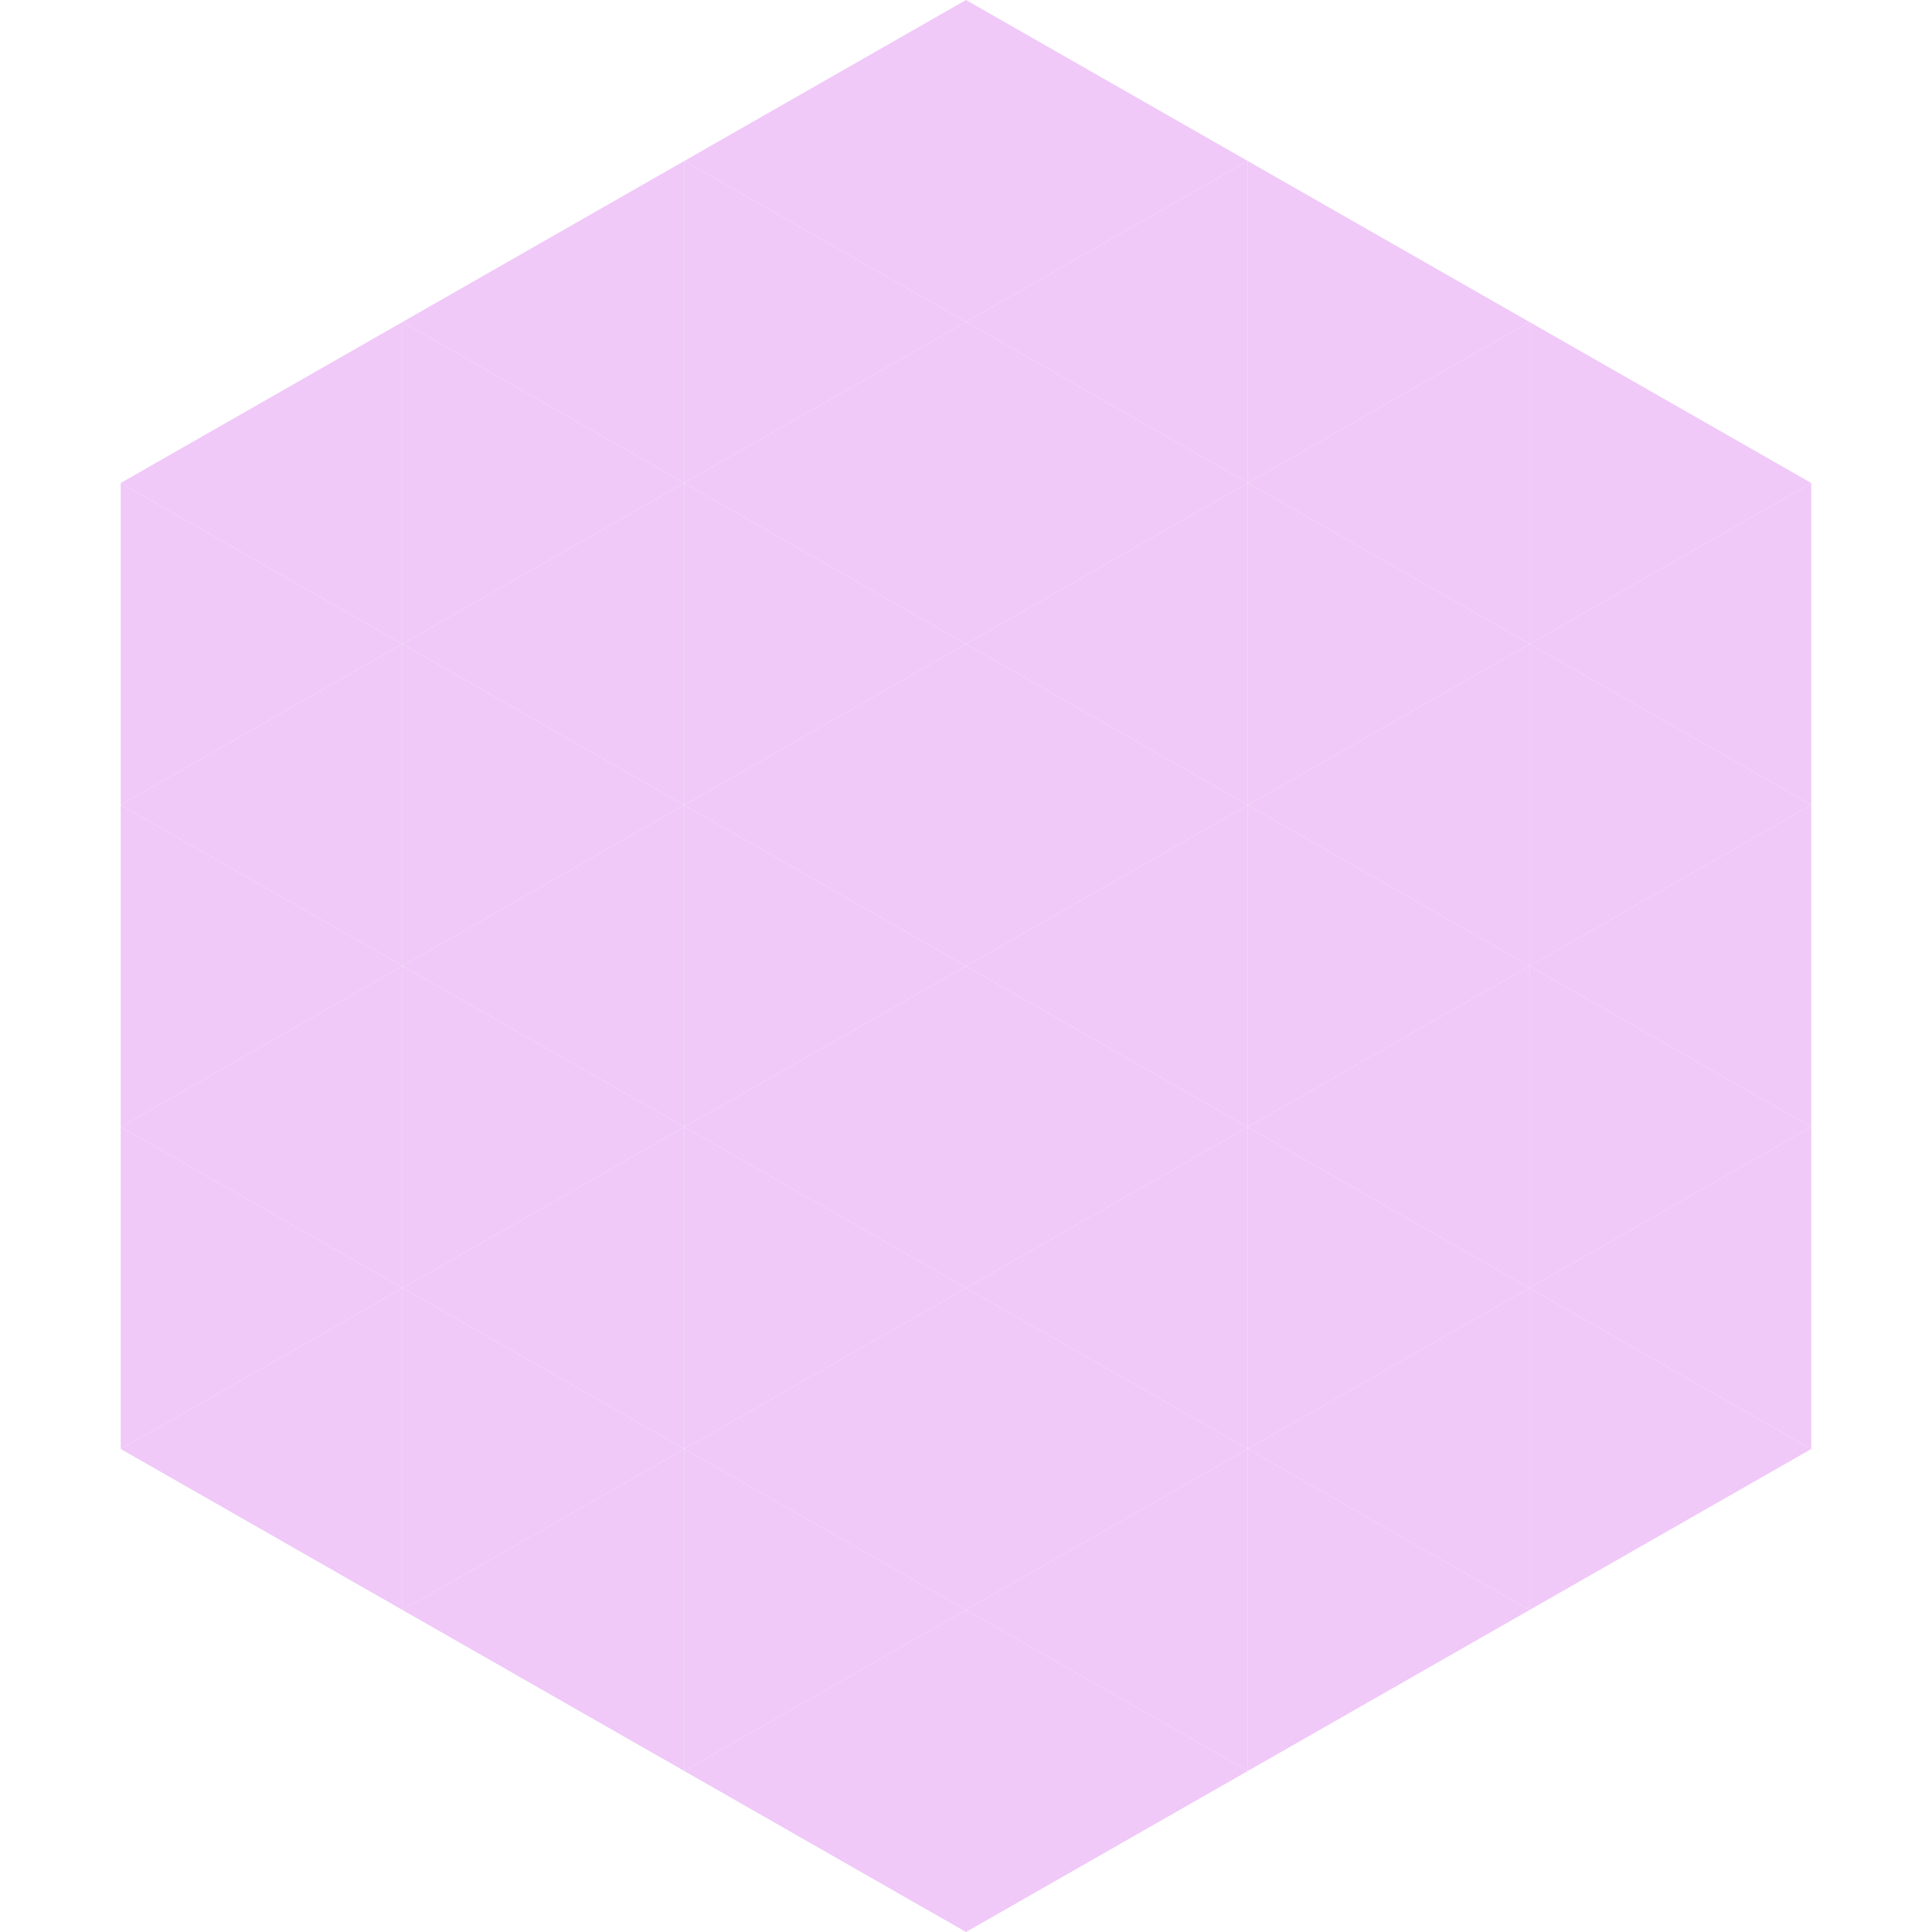<?xml version="1.0"?>
<!-- Generated by SVGo -->
<svg width="240" height="240"
     xmlns="http://www.w3.org/2000/svg"
     xmlns:xlink="http://www.w3.org/1999/xlink">
<polygon points="50,40 15,60 50,80" style="fill:rgb(240,201,248)" />
<polygon points="190,40 225,60 190,80" style="fill:rgb(240,201,248)" />
<polygon points="15,60 50,80 15,100" style="fill:rgb(240,201,248)" />
<polygon points="225,60 190,80 225,100" style="fill:rgb(240,201,248)" />
<polygon points="50,80 15,100 50,120" style="fill:rgb(240,201,248)" />
<polygon points="190,80 225,100 190,120" style="fill:rgb(240,201,248)" />
<polygon points="15,100 50,120 15,140" style="fill:rgb(240,201,248)" />
<polygon points="225,100 190,120 225,140" style="fill:rgb(240,201,248)" />
<polygon points="50,120 15,140 50,160" style="fill:rgb(240,201,248)" />
<polygon points="190,120 225,140 190,160" style="fill:rgb(240,201,248)" />
<polygon points="15,140 50,160 15,180" style="fill:rgb(240,201,248)" />
<polygon points="225,140 190,160 225,180" style="fill:rgb(240,201,248)" />
<polygon points="50,160 15,180 50,200" style="fill:rgb(240,201,248)" />
<polygon points="190,160 225,180 190,200" style="fill:rgb(240,201,248)" />
<polygon points="15,180 50,200 15,220" style="fill:rgb(255,255,255); fill-opacity:0" />
<polygon points="225,180 190,200 225,220" style="fill:rgb(255,255,255); fill-opacity:0" />
<polygon points="50,0 85,20 50,40" style="fill:rgb(255,255,255); fill-opacity:0" />
<polygon points="190,0 155,20 190,40" style="fill:rgb(255,255,255); fill-opacity:0" />
<polygon points="85,20 50,40 85,60" style="fill:rgb(240,201,248)" />
<polygon points="155,20 190,40 155,60" style="fill:rgb(240,201,248)" />
<polygon points="50,40 85,60 50,80" style="fill:rgb(240,201,248)" />
<polygon points="190,40 155,60 190,80" style="fill:rgb(240,201,248)" />
<polygon points="85,60 50,80 85,100" style="fill:rgb(240,201,248)" />
<polygon points="155,60 190,80 155,100" style="fill:rgb(240,201,248)" />
<polygon points="50,80 85,100 50,120" style="fill:rgb(240,201,248)" />
<polygon points="190,80 155,100 190,120" style="fill:rgb(240,201,248)" />
<polygon points="85,100 50,120 85,140" style="fill:rgb(240,201,248)" />
<polygon points="155,100 190,120 155,140" style="fill:rgb(240,201,248)" />
<polygon points="50,120 85,140 50,160" style="fill:rgb(240,201,248)" />
<polygon points="190,120 155,140 190,160" style="fill:rgb(240,201,248)" />
<polygon points="85,140 50,160 85,180" style="fill:rgb(240,201,248)" />
<polygon points="155,140 190,160 155,180" style="fill:rgb(240,201,248)" />
<polygon points="50,160 85,180 50,200" style="fill:rgb(240,201,248)" />
<polygon points="190,160 155,180 190,200" style="fill:rgb(240,201,248)" />
<polygon points="85,180 50,200 85,220" style="fill:rgb(240,201,248)" />
<polygon points="155,180 190,200 155,220" style="fill:rgb(240,201,248)" />
<polygon points="120,0 85,20 120,40" style="fill:rgb(240,201,248)" />
<polygon points="120,0 155,20 120,40" style="fill:rgb(240,201,248)" />
<polygon points="85,20 120,40 85,60" style="fill:rgb(240,201,248)" />
<polygon points="155,20 120,40 155,60" style="fill:rgb(240,201,248)" />
<polygon points="120,40 85,60 120,80" style="fill:rgb(240,201,248)" />
<polygon points="120,40 155,60 120,80" style="fill:rgb(240,201,248)" />
<polygon points="85,60 120,80 85,100" style="fill:rgb(240,201,248)" />
<polygon points="155,60 120,80 155,100" style="fill:rgb(240,201,248)" />
<polygon points="120,80 85,100 120,120" style="fill:rgb(240,201,248)" />
<polygon points="120,80 155,100 120,120" style="fill:rgb(240,201,248)" />
<polygon points="85,100 120,120 85,140" style="fill:rgb(240,201,248)" />
<polygon points="155,100 120,120 155,140" style="fill:rgb(240,201,248)" />
<polygon points="120,120 85,140 120,160" style="fill:rgb(240,201,248)" />
<polygon points="120,120 155,140 120,160" style="fill:rgb(240,201,248)" />
<polygon points="85,140 120,160 85,180" style="fill:rgb(240,201,248)" />
<polygon points="155,140 120,160 155,180" style="fill:rgb(240,201,248)" />
<polygon points="120,160 85,180 120,200" style="fill:rgb(240,201,248)" />
<polygon points="120,160 155,180 120,200" style="fill:rgb(240,201,248)" />
<polygon points="85,180 120,200 85,220" style="fill:rgb(240,201,248)" />
<polygon points="155,180 120,200 155,220" style="fill:rgb(240,201,248)" />
<polygon points="120,200 85,220 120,240" style="fill:rgb(240,201,248)" />
<polygon points="120,200 155,220 120,240" style="fill:rgb(240,201,248)" />
<polygon points="85,220 120,240 85,260" style="fill:rgb(255,255,255); fill-opacity:0" />
<polygon points="155,220 120,240 155,260" style="fill:rgb(255,255,255); fill-opacity:0" />
</svg>
